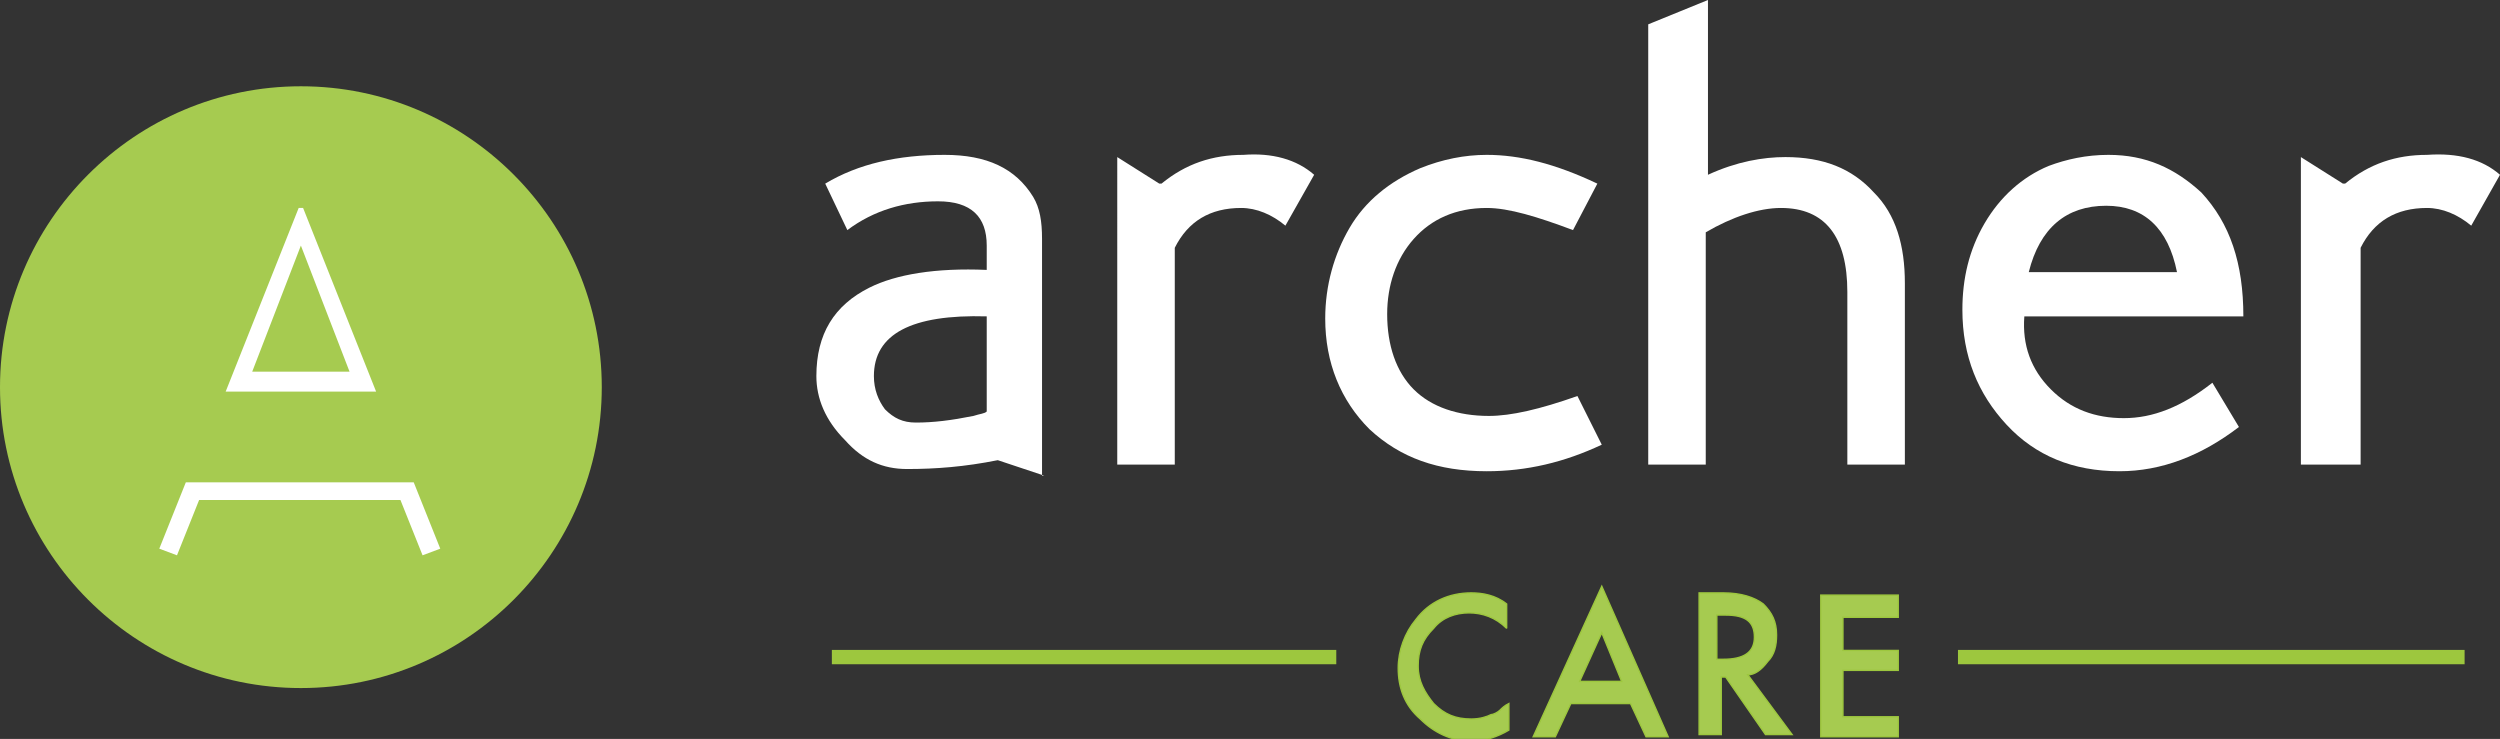 <?xml version="1.0" encoding="utf-8"?>
<!-- Generator: Adobe Illustrator 21.1.0, SVG Export Plug-In . SVG Version: 6.00 Build 0)  -->
<svg version="1.1" id="Layer_1" xmlns="http://www.w3.org/2000/svg" xmlns:xlink="http://www.w3.org/1999/xlink" x="0px" y="0px"
	 viewBox="0 0 113 33.4" style="enable-background:new 0 0 113 33.4;" xml:space="preserve">
<rect x="0" y="0" width="113" height="33.4" fill="#333333" stroke="none"/>
<style type="text/css">
	.st0{clip-path:url(#SVGID_2_);fill:#A6CB50;}
	.st1{clip-path:url(#SVGID_2_);fill:#FFFFFF;}
	.st2{clip-path:url(#SVGID_2_);fill:none;stroke:#9DC73E;stroke-width:0.648;}
	.st3{clip-path:url(#SVGID_2_);fill:none;stroke:#9DC73E;stroke-width:6.500000e-02;stroke-miterlimit:2.59;}
</style>
<g>
	<defs>
		<rect id="SVGID_1_" y="0" width="113" height="33.4"/>
	</defs>
	<clipPath id="SVGID_2_">
		<use xlink:href="#SVGID_1_"  style="overflow:visible;"/>
	</clipPath>
	<path class="st0" d="M13.6,31.1c7.5,0,13.6-6.1,13.6-13.6c0-7.5-6.1-13.6-13.6-13.6S0,10,0,17.5C0,25,6.1,31.1,13.6,31.1"/>
	<path class="st1" d="M18.7,21.8l1.2,3l-0.8,0.3l-1-2.5H9l-1,2.5l-0.8-0.3l1.2-3H18.7z M13.7,9.4l3.3,8.3h-6.8l3.3-8.3H13.7z
		 M11.4,16.8h4.4l-2.2-5.7L11.4,16.8z"/>
	<path class="st1" d="M44.6,14.3c-3.4-0.1-5.1,0.8-5.1,2.7c0,0.6,0.2,1.1,0.5,1.5c0.4,0.4,0.8,0.6,1.4,0.6c0.8,0,1.6-0.1,2.6-0.3
		c0.3-0.1,0.5-0.1,0.6-0.2V14.3z M47.2,21.5l-2.1-0.7c-1.5,0.3-2.8,0.4-4.1,0.4c-1.1,0-2-0.4-2.8-1.3C37.3,19,36.9,18,36.9,17
		c0-1.9,0.8-3.2,2.4-4c1.2-0.6,3-0.9,5.3-0.8v-1.1c0-1.3-0.7-2-2.2-2c-1.5,0-2.9,0.4-4.1,1.3l-1-2.1C38.8,7.4,40.6,7,42.7,7
		c1.9,0,3.2,0.6,4,1.9c0.3,0.5,0.4,1.1,0.4,1.9V21.5z"/>
	<path class="st1" d="M59.4,7.9l-1.3,2.3c-0.6-0.5-1.3-0.8-2-0.8c-1.4,0-2.4,0.6-3,1.8V21h-2.6V7.1l1.9,1.2h0.1
		c1.1-0.9,2.3-1.3,3.7-1.3C57.5,6.9,58.6,7.2,59.4,7.9"/>
	<path class="st1" d="M72.4,20.1c-1.7,0.8-3.4,1.2-5.2,1.2c-2.2,0-3.9-0.6-5.3-1.9c-1.3-1.3-2-3-2-5c0-1.5,0.4-2.9,1.1-4.1
		c0.7-1.2,1.8-2.1,3.2-2.7C65.2,7.2,66.2,7,67.2,7c1.5,0,3.1,0.4,5,1.3l-1.1,2.1c-1.6-0.6-2.9-1-3.9-1c-1.4,0-2.5,0.5-3.3,1.4
		c-0.8,0.9-1.2,2.1-1.2,3.4c0,1.4,0.4,2.6,1.2,3.4c0.8,0.8,2,1.2,3.4,1.2c1,0,2.3-0.3,4-0.9L72.4,20.1z"/>
	<path class="st1" d="M86.1,21h-2.6v-7.8c0-2.5-1-3.8-3-3.8c-1,0-2.2,0.4-3.4,1.1V21h-2.6V1.1L77.2,0v7.9c1.3-0.6,2.5-0.8,3.5-0.8
		c1.7,0,3,0.5,4,1.6c1,1,1.4,2.4,1.4,4.1V21z"/>
	<path class="st1" d="M98.4,12.3c-0.4-2-1.5-3-3.2-3c-1.8,0-3,1-3.5,3H98.4z M101.4,14.3h-9.9c-0.1,1.3,0.3,2.4,1.2,3.3
		c0.9,0.9,2,1.3,3.3,1.3c1.3,0,2.6-0.5,4-1.6l1.2,2c-1.7,1.3-3.5,2-5.4,2c-2.1,0-3.8-0.7-5.1-2.1c-1.3-1.4-2-3.1-2-5.2
		c0-1.4,0.3-2.7,1-3.9c0.7-1.2,1.7-2.1,2.9-2.6C93.4,7.2,94.3,7,95.3,7c1.7,0,3,0.6,4.2,1.7C100.8,10.1,101.4,11.9,101.4,14.3"/>
	<path class="st1" d="M113,7.9l-1.3,2.3c-0.6-0.5-1.3-0.8-2-0.8c-1.4,0-2.4,0.6-3,1.8V21H104V7.1l1.9,1.2h0.1
		c1.1-0.9,2.3-1.3,3.7-1.3C111.1,6.9,112.2,7.2,113,7.9"/>
	<path class="st2" d="M37.6,29.7h22.1 M111.4,29.7H88.5 M60.4,29.7H37.6"/>
	<path class="st0" d="M66.5,26.8c-1,0-1.9,0.4-2.5,1.2c-0.5,0.6-0.8,1.4-0.8,2.2c0,0.9,0.3,1.7,1,2.3c0.6,0.6,1.4,1,2.3,1
		c0.6,0,1.2-0.2,1.7-0.5v-1.2c-0.2,0.1-0.3,0.2-0.4,0.3c-0.1,0.1-0.3,0.2-0.4,0.2c-0.2,0.1-0.5,0.2-0.9,0.2c-0.7,0-1.2-0.2-1.7-0.7
		c-0.4-0.5-0.7-1-0.7-1.7c0-0.7,0.2-1.2,0.7-1.7c0.4-0.5,1-0.7,1.6-0.7c0.6,0,1.2,0.2,1.7,0.7v-1.1C67.6,26.9,67,26.8,66.5,26.8
		 M74.4,33.3h1l-3-6.8l-3.1,6.8h1l0.7-1.5h2.7L74.4,33.3z M71.4,30.8l1-2.2l0.9,2.2H71.4z M79.9,29.9c0.3-0.3,0.4-0.7,0.4-1.2
		c0-0.6-0.2-1-0.6-1.4c-0.4-0.3-1-0.5-1.8-0.5h-1.1v6.4h1v-2.6h0.2l1.8,2.6h1.2l-2-2.7C79.3,30.5,79.6,30.3,79.9,29.9 M77.7,27.8H78
		c0.9,0,1.3,0.3,1.3,1c0,0.7-0.5,1-1.4,1h-0.3V27.8z M85.8,26.9h-3.5v6.4h3.5v-0.9h-2.5v-2.1h2.5v-0.9h-2.5v-1.5h2.5V26.9z"/>
	<path class="st3" d="M66.5,26.8c-1,0-1.9,0.4-2.5,1.2c-0.5,0.6-0.8,1.4-0.8,2.2c0,0.9,0.3,1.7,1,2.3c0.6,0.6,1.4,1,2.3,1
		c0.6,0,1.2-0.2,1.7-0.5v-1.2c-0.2,0.1-0.3,0.2-0.4,0.3c-0.1,0.1-0.3,0.2-0.4,0.2c-0.2,0.1-0.5,0.2-0.9,0.2c-0.7,0-1.2-0.2-1.7-0.7
		c-0.4-0.5-0.7-1-0.7-1.7c0-0.7,0.2-1.2,0.7-1.7c0.4-0.5,1-0.7,1.6-0.7c0.6,0,1.2,0.2,1.7,0.7v-1.1C67.6,26.9,67,26.8,66.5,26.8z
		 M74.4,33.3h1l-3-6.8l-3.1,6.8h1l0.7-1.5h2.7L74.4,33.3z M71.4,30.8l1-2.2l0.9,2.2H71.4z M79.9,29.9c0.3-0.3,0.4-0.7,0.4-1.2
		c0-0.6-0.2-1-0.6-1.4c-0.4-0.3-1-0.5-1.8-0.5h-1.1v6.4h1v-2.6h0.2l1.8,2.6h1.2l-2-2.7C79.3,30.5,79.6,30.3,79.9,29.9z M77.7,27.8
		H78c0.9,0,1.3,0.3,1.3,1c0,0.7-0.5,1-1.4,1h-0.3V27.8z M85.8,26.9h-3.5v6.4h3.5v-0.9h-2.5v-2.1h2.5v-0.9h-2.5v-1.5h2.5V26.9z"/>
</g>
</svg>
